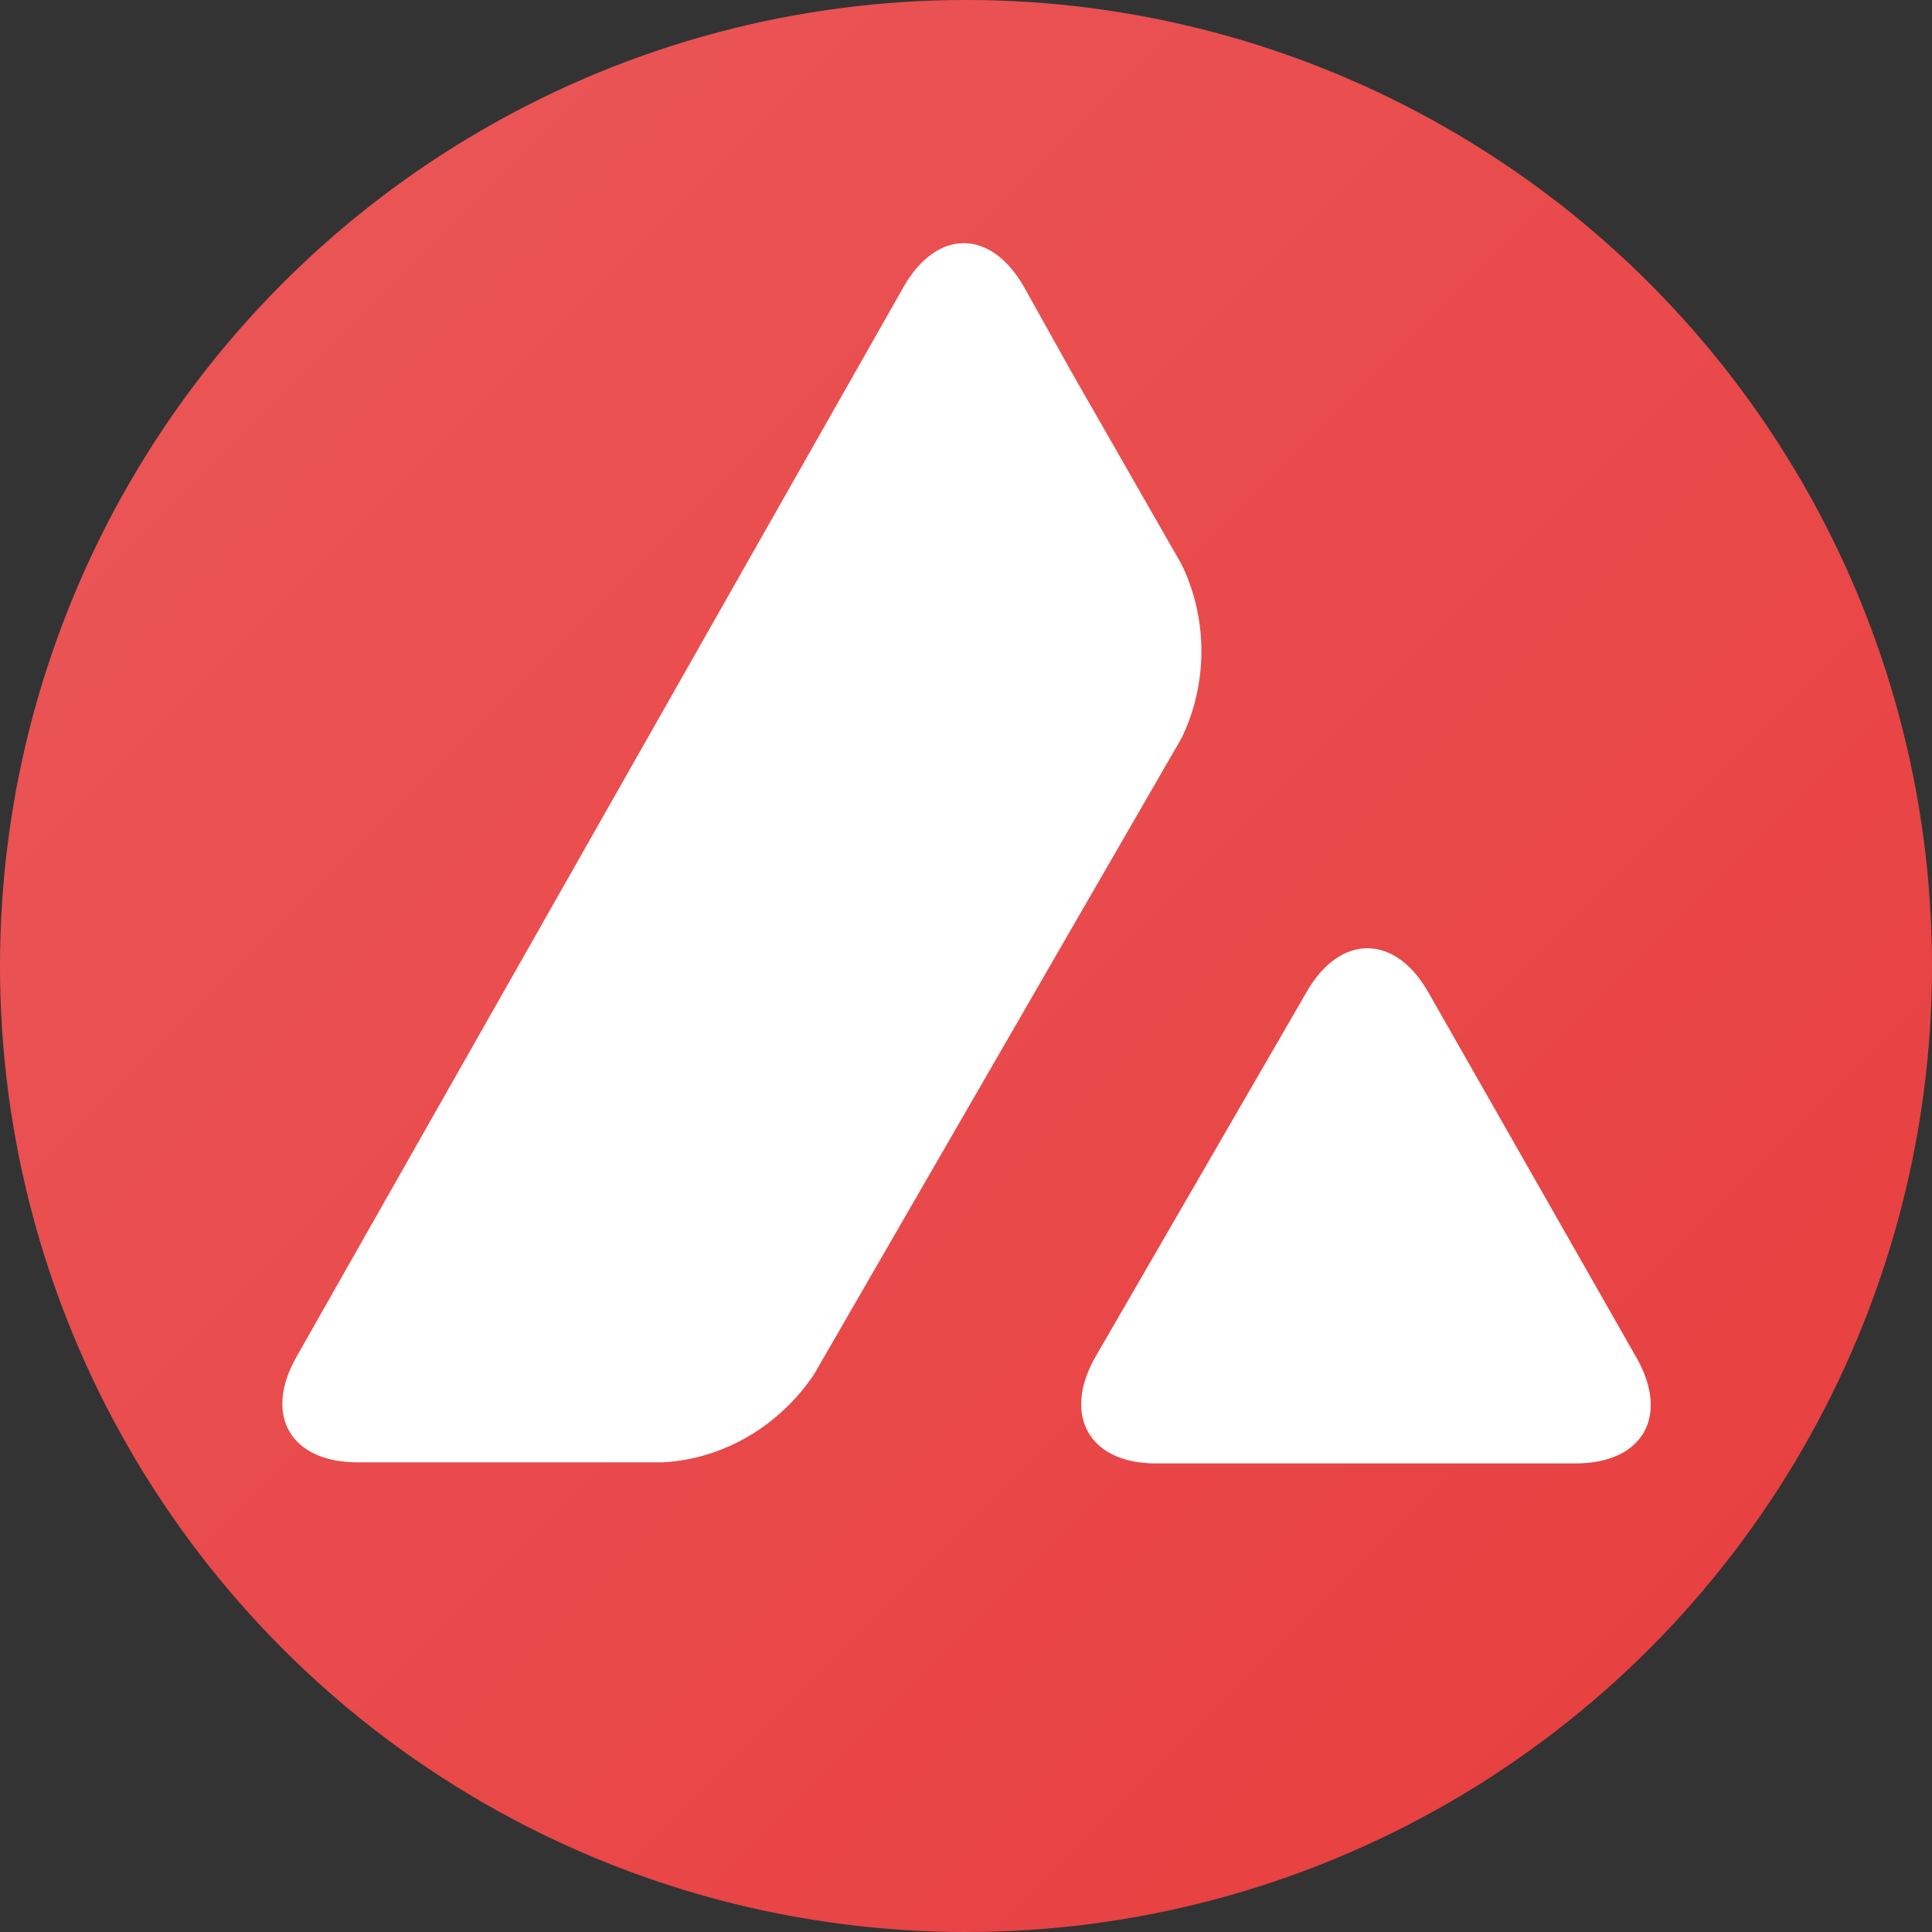 <?xml version="1.0" encoding="utf-8"?>
<!-- Generator: Adobe Illustrator 27.4.0, SVG Export Plug-In . SVG Version: 6.00 Build 0)  -->
<svg version="1.1" id="Слой_1" xmlns="http://www.w3.org/2000/svg" xmlns:xlink="http://www.w3.org/1999/xlink" x="0px" y="0px"
	 viewBox="0 0 174 174" style="enable-background:new 0 0 174 174;" xml:space="preserve">
<rect x="0" y="0" width="174" height="174" fill="#333333" stroke="none"/>
<style type="text/css">
	.st0{fill:#E84142;}
	.st1{fill-rule:evenodd;clip-rule:evenodd;fill:#FFFFFF;}
	.st2{fill:url(#SVGID_1_);}
</style>
<g>
	<circle class="st0" cx="87" cy="87" r="87"/>
	<path class="st1" d="M92.2,25.8c-3-5.2-7.8-5.2-10.8,0l-54.7,96.4c-3,5.3-0.5,9.5,5.5,9.5h27.5c5.5-0.3,10.5-3.3,13.6-7.9
		l33.1-57.3c2.4-4.9,2.4-10.8,0-15.7l-9.9-17.3L92.2,25.8z M128.6,89.3c-3-5.2-7.9-5.2-10.9,0l-19.1,33c-2.9,5.2-0.5,9.5,5.5,9.5
		h37.8c6,0,8.5-4.2,5.5-9.5L128.6,89.3z"/>
</g>
<linearGradient id="SVGID_1_" gradientUnits="userSpaceOnUse" x1="25.482" y1="25.482" x2="148.518" y2="148.518">
	<stop  offset="0" style="stop-color:#FFFFFF;stop-opacity:0.1"/>
	<stop  offset="1" style="stop-color:#FFFFFF;stop-opacity:0"/>
</linearGradient>
<path class="st2" d="M87,0L87,0c48,0,87,39,87,87l0,0c0,48-39,87-87,87l0,0c-48,0-87-39-87-87l0,0C0,39,39,0,87,0z"/>
</svg>
